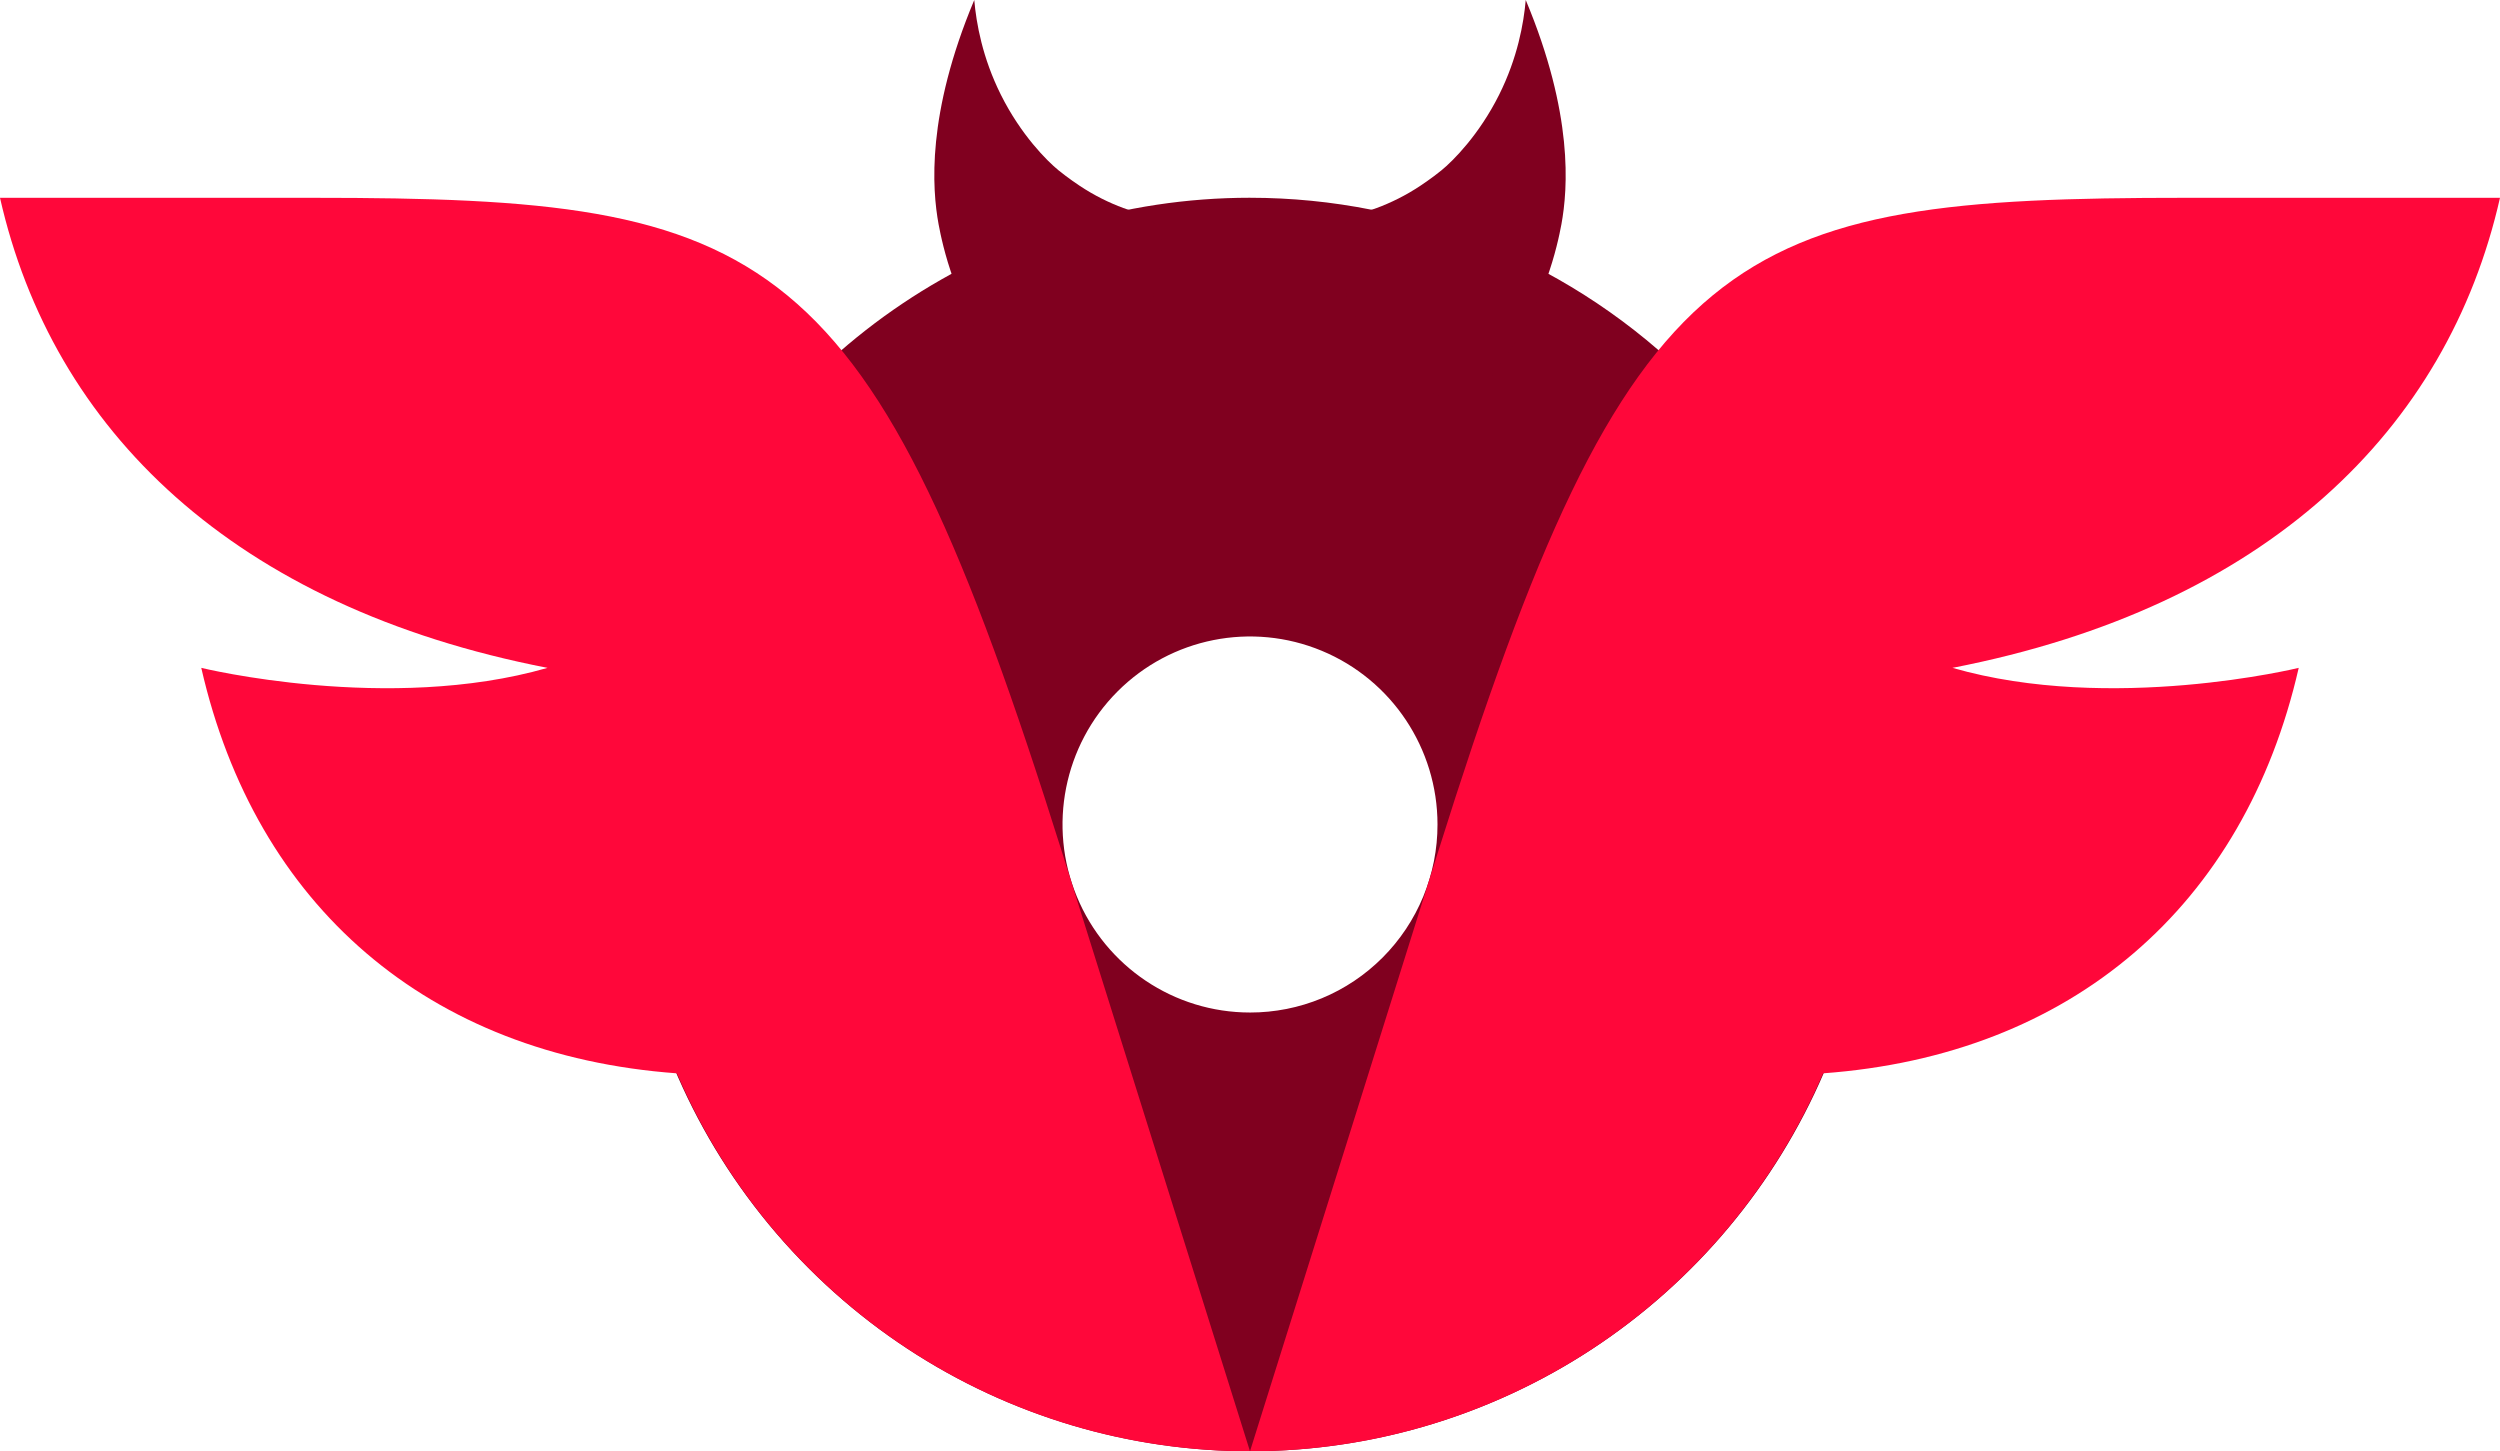 <svg xmlns="http://www.w3.org/2000/svg" version="1.1" xmlns:xlink="http://www.w3.org/1999/xlink" width="2499.83" height="1451.18"><svg id="SvgjsSvg1001" data-name="Layer 1" xmlns="http://www.w3.org/2000/svg" viewBox="0 0 2499.83 1451.18">
  <defs>
    <style>
      .cls-1 {
        fill: #80001f;
      }

      .cls-1, .cls-2 {
        stroke-width: 0px;
      }

      .cls-2 {
        fill: #ff073a;
      }
    </style>
  </defs>
  <g>
    <path class="cls-1" d="M1249.91,197.75c82.08,0,163.34,16.2,239.16,47.7,75.82,31.5,144.72,77.65,202.74,135.85,58.04,58.18,104.05,127.27,135.48,203.32,31.41,76.06,47.58,157.55,47.58,239.84,0,253.49-152.27,482-385.8,578.99-233.53,97-502.33,43.39-681.05-135.85-178.72-179.24-232.19-448.79-135.48-682.98,96.74-234.19,324.61-386.88,577.37-386.88ZM1249.91,1012.46c24.62.02,49.01-4.81,71.78-14.24,22.77-9.43,43.43-23.29,60.86-40.76,17.42-17.47,31.21-38.2,40.64-61.02,9.41-22.84,14.24-47.3,14.21-72,0-76.05-45.68-144.6-115.73-173.7-70.05-29.1-150.7-13.02-204.31,40.76-53.61,53.77-69.65,134.63-40.64,204.89s97.39,116.06,173.21,116.06h-.02Z"></path>
    <path class="cls-2" d="M1952.35,667.81c158.79,45.82,346.21,0,346.21,0-54.38,238.15-226.89,387.3-475.62,405.45-23.98,55.82-55.96,107.85-94.93,154.45-38.94,46.56-84.46,87.19-135.13,120.61-50.66,33.39-105.88,59.21-163.97,76.64s-118.38,26.24-179,26.22l187.49-597.57c192.72-614.22,291.52-655.82,748.59-655.82h313.83c-52.48,231.89-233.44,409.02-547.45,470.01h-.02Z"></path>
    <path class="cls-2" d="M547.45,667.81C233.44,606.81,52.48,429.68,0,197.8h313.83c457.07,0,555.87,41.6,748.59,655.82l187.49,597.57c-60.62.02-120.92-8.79-179-26.22-58.09-17.42-113.32-43.24-163.97-76.64-50.67-33.42-96.19-74.05-135.13-120.61-38.98-46.6-70.95-98.63-94.93-154.45-248.73-18.15-421.23-167.3-475.62-405.45,0,0,187.42,45.82,346.21,0h-.02Z"></path>
  </g>
  <g>
    <path class="cls-1" d="M974.19,0c-47.81,114.13-42.18,188.65-35.67,224.26,1.31,7.18,2.85,13.81,3.25,15.54,7.98,34.33,29.36,102.85,86.58,156.87.68.64,1.32,1.24,1.32,1.24s1.26.92,2.97,1.32c8.71,2.03,15.44.74,15.44.74,16.47-3.14,34.1-13.54,34.1-13.54,5.2-3.07,12.79-7.59,21.69-15.08,4.15-3.49,19.59-16.9,34.35-41.83,0,0,25.56-43.2,23.78-88.95-.07-1.78-.26-5.67-2.2-10.13-2.52-5.77-6.55-9.16-8.81-11.01-6.56-5.39-13.56-7.23-17.61-7.93-13.21-4.19-27.89-10.21-43.01-19.02-3.92-2.28-7.63-4.61-11.15-6.96,0,0-11.18-7.38-20.81-15.25-11.44-9.36-37.49-35.27-57.58-75.47-18.51-37.04-24.59-71.46-26.64-94.79Z"></path>
    <path class="cls-1" d="M1525.64,0c47.81,114.13,42.18,188.65,35.67,224.26-1.31,7.18-2.85,13.81-3.25,15.54-7.98,34.33-29.36,102.85-86.58,156.87-.68.64-1.32,1.24-1.32,1.24s-1.26.92-2.97,1.32c-8.71,2.03-15.44.74-15.44.74-16.47-3.14-34.1-13.54-34.1-13.54-5.2-3.07-12.79-7.59-21.69-15.08-4.15-3.49-19.59-16.9-34.35-41.83,0,0-25.56-43.2-23.78-88.95.07-1.78.26-5.67,2.2-10.13,2.52-5.77,6.55-9.16,8.81-11.01,6.56-5.39,13.56-7.23,17.61-7.93,13.21-4.19,27.89-10.21,43.01-19.02,3.92-2.28,7.63-4.61,11.15-6.96,0,0,11.18-7.38,20.81-15.25,11.44-9.36,37.49-35.27,57.58-75.47C1517.51,57.75,1523.59,23.33,1525.64,0Z"></path>
  </g>
</svg><style>@media (prefers-color-scheme: light) { :root { filter: none; } }
@media (prefers-color-scheme: dark) { :root { filter: none; } }
</style></svg>